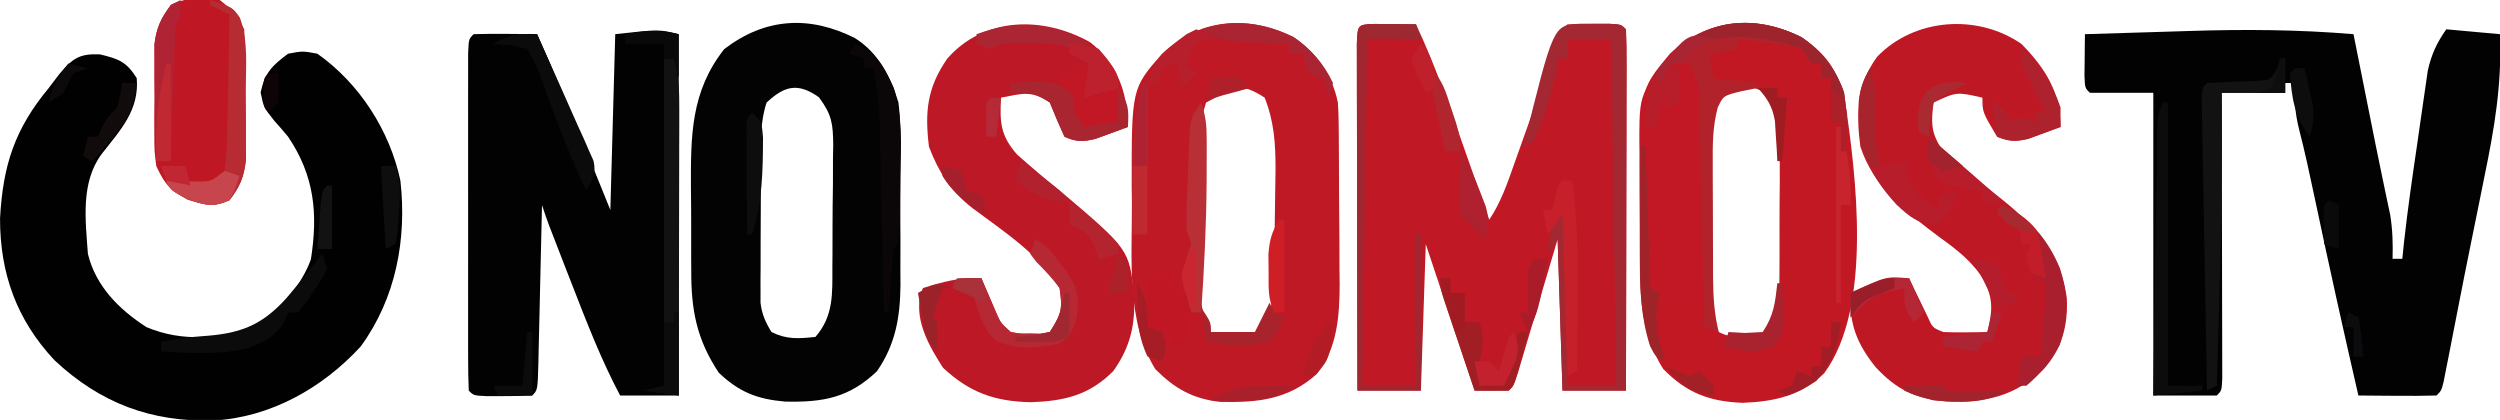 <svg viewBox="0 0 512 86" xmlns:xlink="http://www.w3.org/1999/xlink" xmlns="http://www.w3.org/2000/svg" version="1.1" width="1500" height="251.95"><SCRIPT xmlns="" id="allow-copy_script"/>
<path d="M0 0 C0.329 1.647 0.659 3.294 0.988 4.941 C1.199 5.994 1.409 7.046 1.626 8.13 C2.085 10.425 2.543 12.721 3.001 15.017 C3.983 19.945 4.966 24.872 6 29.789 C6.268 31.076 6.536 32.362 6.812 33.688 C7.162 35.333 7.162 35.333 7.52 37.012 C8.01 40.06 8.088 42.918 8 46 C8.66 46 9.32 46 10 46 C10.174 44.291 10.174 44.291 10.352 42.547 C11.1 35.843 12.063 29.169 13.047 22.497 C13.267 20.992 13.482 19.487 13.692 17.982 C14 15.783 14.323 13.587 14.648 11.391 C14.836 10.092 15.023 8.793 15.216 7.454 C15.986 4.062 17.029 1.837 19 -1 C22.63 -0.67 26.26 -0.34 30 0 C30.412 10.18 28.864 19.288 26.812 29.188 C26.492 30.776 26.172 32.365 25.853 33.954 C25.214 37.131 24.569 40.306 23.919 43.48 C23.076 47.608 22.262 51.74 21.457 55.875 C21.013 58.146 20.569 60.417 20.125 62.688 C19.821 64.253 19.821 64.253 19.511 65.85 C19.324 66.79 19.138 67.731 18.945 68.699 C18.786 69.512 18.626 70.325 18.461 71.163 C18 73 18 73 17 74 C14.303 74.073 11.633 74.092 8.938 74.062 C8.179 74.058 7.42 74.053 6.639 74.049 C4.759 74.037 2.88 74.019 1 74 C-2.104 60.541 -5.088 47.06 -7.944 33.546 C-8.949 28.809 -9.952 24.086 -11.168 19.398 C-11.97 16.121 -12.168 13.357 -12 10 C-12.66 10 -13.32 10 -14 10 C-14 10.66 -14 11.32 -14 12 C-18.29 12 -22.58 12 -27 12 C-26.992 14.764 -26.992 14.764 -26.984 17.584 C-26.968 23.659 -26.957 29.734 -26.948 35.808 C-26.943 39.493 -26.936 43.178 -26.925 46.863 C-26.914 50.416 -26.908 53.969 -26.905 57.522 C-26.903 58.88 -26.9 60.239 -26.894 61.597 C-26.887 63.494 -26.887 65.39 -26.886 67.287 C-26.884 68.368 -26.882 69.45 -26.88 70.564 C-27 73 -27 73 -28 74 C-32.29 74 -36.58 74 -41 74 C-41 53.54 -41 33.08 -41 12 C-45.29 12 -49.58 12 -54 12 C-55 11 -55 11 -55.098 8.496 C-55.086 7.487 -55.074 6.477 -55.062 5.438 C-55.053 4.426 -55.044 3.414 -55.035 2.371 C-55.024 1.589 -55.012 0.806 -55 0 C-49.739 -0.17 -44.478 -0.331 -39.216 -0.482 C-37.434 -0.535 -35.652 -0.59 -33.87 -0.648 C-22.5 -1.017 -11.342 -0.955 0 0 Z " fill="#020202" transform="translate(482,7)"/>
<path d="M0 0 C1.514 0.017 1.514 0.017 3.059 0.035 C4.071 0.044 5.082 0.053 6.125 0.062 C7.299 0.08 7.299 0.08 8.496 0.098 C12.322 8.251 15.275 16.671 18.246 25.16 C18.757 26.613 19.269 28.065 19.781 29.518 C21.023 33.043 22.261 36.57 23.496 40.098 C25.843 36.577 27.105 32.924 28.5 28.965 C28.783 28.172 29.067 27.38 29.359 26.564 C30.262 24.035 31.161 21.504 32.059 18.973 C32.96 16.435 33.863 13.897 34.769 11.36 C35.333 9.782 35.894 8.203 36.452 6.623 C38.384 1.21 38.384 1.21 39.496 0.098 C41.327 -0.001 43.162 -0.032 44.996 -0.027 C45.996 -0.03 46.997 -0.033 48.027 -0.035 C50.496 0.098 50.496 0.098 51.496 1.098 C51.591 3.398 51.614 5.702 51.61 8.004 C51.61 8.726 51.61 9.448 51.61 10.192 C51.609 12.589 51.602 14.986 51.594 17.383 C51.592 19.04 51.59 20.698 51.589 22.356 C51.586 26.727 51.576 31.099 51.565 35.47 C51.555 39.927 51.55 44.384 51.545 48.842 C51.534 57.594 51.517 66.346 51.496 75.098 C47.206 75.098 42.916 75.098 38.496 75.098 C38.166 64.868 37.836 54.638 37.496 44.098 C36.539 47.329 36.539 47.329 35.562 50.625 C34.944 52.704 34.325 54.782 33.706 56.86 C33.275 58.308 32.845 59.756 32.417 61.205 C31.802 63.283 31.183 65.361 30.562 67.438 C30.191 68.689 29.819 69.941 29.436 71.23 C28.496 74.098 28.496 74.098 27.496 75.098 C25.186 75.098 22.876 75.098 20.496 75.098 C17.196 65.198 13.896 55.298 10.496 45.098 C10.166 54.998 9.836 64.898 9.496 75.098 C5.206 75.098 0.916 75.098 -3.504 75.098 C-3.527 65.467 -3.545 55.835 -3.556 46.204 C-3.561 41.733 -3.568 37.261 -3.579 32.789 C-3.59 28.478 -3.596 24.166 -3.599 19.854 C-3.601 18.205 -3.604 16.557 -3.61 14.908 C-3.617 12.607 -3.618 10.305 -3.617 8.004 C-3.62 6.692 -3.622 5.379 -3.624 4.027 C-3.464 0.135 -3.464 0.135 0 0 Z " fill="#C01825" transform="translate(281.504,4.902)"/>
<path d="M0 0 C3.902 0.958 5.42 1.482 7.562 4.875 C8.099 11.442 4.28 15.429 0.375 20.422 C-3.948 26.272 -2.938 33.933 -2.438 40.875 C-0.827 47.492 3.94 52.26 9.562 55.875 C16.943 58.987 24.955 58.342 32.25 55.375 C36.919 52.358 41.371 47.241 43.234 41.977 C44.708 32.541 43.945 24.862 38.562 16.875 C37.647 15.773 36.711 14.688 35.75 13.625 C33.562 10.875 33.562 10.875 32.938 7.812 C33.795 3.783 35.274 2.306 38.562 -0.125 C41.562 -0.688 41.562 -0.688 44.562 -0.125 C53.157 5.945 59.38 15.603 61.562 25.875 C62.906 37.867 60.648 49.929 53.453 59.812 C45.628 68.35 34.9 74.378 23.289 74.996 C10.516 75.33 0.102 71.461 -9.312 62.625 C-17.031 54.368 -20.447 44.864 -20.434 33.605 C-19.836 22.675 -17.409 15.278 -10.438 6.875 C-9.716 5.926 -8.994 4.978 -8.25 4 C-5.547 0.832 -4.226 -0.154 0 0 Z " fill="#010101" transform="translate(20.438,11.125)"/>
<path d="M0 0 C0 24.42 0 48.84 0 74 C-3.96 74 -7.92 74 -12 74 C-15.818 66.791 -18.741 59.285 -21.688 51.688 C-22.19 50.4 -22.694 49.113 -23.197 47.826 C-26.818 38.545 -26.818 38.545 -28 35 C-28.025 36.146 -28.05 37.292 -28.076 38.472 C-28.17 42.709 -28.27 46.944 -28.372 51.18 C-28.416 53.017 -28.457 54.853 -28.497 56.689 C-28.555 59.323 -28.619 61.956 -28.684 64.59 C-28.709 65.829 -28.709 65.829 -28.734 67.093 C-28.886 72.886 -28.886 72.886 -30 74 C-31.998 74.099 -34 74.13 -36 74.125 C-37.093 74.128 -38.186 74.13 -39.312 74.133 C-42 74 -42 74 -43 73 C-43.1 70.766 -43.128 68.529 -43.129 66.293 C-43.131 65.592 -43.133 64.891 -43.135 64.169 C-43.139 61.842 -43.136 59.515 -43.133 57.188 C-43.133 55.577 -43.134 53.967 -43.136 52.356 C-43.137 48.977 -43.135 45.597 -43.13 42.218 C-43.125 37.876 -43.128 33.535 -43.134 29.193 C-43.138 25.866 -43.136 22.54 -43.134 19.213 C-43.133 17.612 -43.134 16.011 -43.136 14.409 C-43.139 12.175 -43.135 9.941 -43.129 7.707 C-43.129 6.433 -43.128 5.159 -43.127 3.847 C-43 1 -43 1 -42 0 C-39.814 -0.073 -37.625 -0.084 -35.438 -0.062 C-33.641 -0.049 -33.641 -0.049 -31.809 -0.035 C-30.882 -0.024 -29.955 -0.012 -29 0 C-25.552 7.61 -22.387 15.32 -19.25 23.062 C-17.517 27.332 -15.785 31.601 -14 36 C-13.67 24.12 -13.34 12.24 -13 0 C-4 -1 -4 -1 0 0 Z " fill="#020202" transform="translate(139,7)"/>
<path d="M0 0 C5.017 3.282 7.441 6.783 8.887 12.629 C11.23 28.319 14.623 55.325 4.672 68.805 C-0.068 73.428 -5.52 74.598 -11.984 74.859 C-18.841 74.606 -23.507 72.838 -28.297 67.922 C-32.708 60.965 -33.077 53.675 -33.09 45.59 C-33.093 44.869 -33.097 44.148 -33.1 43.405 C-33.105 41.888 -33.107 40.371 -33.107 38.854 C-33.109 36.563 -33.128 34.273 -33.146 31.982 C-33.229 10.928 -33.229 10.928 -26.922 3.359 C-19.275 -3.885 -9.236 -4.715 0 0 Z M-17.922 13.359 C-19.241 17.465 -19.084 21.617 -19.09 25.887 C-19.093 26.713 -19.097 27.539 -19.1 28.39 C-19.105 30.134 -19.107 31.878 -19.107 33.622 C-19.109 36.284 -19.128 38.945 -19.146 41.607 C-19.149 43.305 -19.151 45.002 -19.152 46.699 C-19.16 47.492 -19.167 48.285 -19.174 49.102 C-19.157 53.27 -18.951 56.667 -16.922 60.359 C-13.839 61.901 -11.313 61.657 -7.922 61.359 C-5.801 59.588 -5.026 58.096 -4.64 55.361 C-4.506 52.804 -4.48 50.264 -4.488 47.703 C-4.48 46.294 -4.48 46.294 -4.472 44.857 C-4.466 42.873 -4.467 40.889 -4.476 38.906 C-4.484 35.87 -4.456 32.836 -4.424 29.801 C-4.422 27.872 -4.423 25.944 -4.426 24.016 C-4.415 23.108 -4.403 22.201 -4.392 21.266 C-4.415 16.174 -4.415 16.174 -6.797 11.783 C-11.046 8.936 -14.417 9.855 -17.922 13.359 Z " fill="#C11824" transform="translate(368.922,7.641)"/>
<path d="M0 0 C4.819 3.022 7.287 7.869 8.906 13.195 C9.325 16.615 9.327 19.999 9.305 23.441 C9.308 24.411 9.31 25.381 9.313 26.381 C9.315 28.424 9.31 30.467 9.297 32.51 C9.281 35.62 9.297 38.728 9.316 41.838 C9.314 43.831 9.311 45.824 9.305 47.816 C9.314 49.198 9.314 49.198 9.323 50.608 C9.253 57.149 8.316 62.699 4.512 68.219 C-1.217 73.679 -6.535 74.622 -14.344 74.441 C-20.069 73.929 -23.738 72.49 -27.906 68.508 C-32.458 61.616 -33.555 55.649 -33.527 47.578 C-33.533 46.681 -33.538 45.784 -33.543 44.859 C-33.55 42.972 -33.548 41.084 -33.54 39.197 C-33.531 36.335 -33.56 33.475 -33.592 30.613 C-33.633 19.988 -33.62 10.945 -26.781 2.258 C-18.393 -4.18 -9.323 -4.694 0 0 Z M-18.094 13.195 C-19.415 17.159 -19.256 20.965 -19.262 25.098 C-19.265 25.972 -19.268 26.846 -19.272 27.746 C-19.277 29.595 -19.279 31.443 -19.279 33.292 C-19.281 36.118 -19.299 38.945 -19.318 41.771 C-19.321 43.568 -19.323 45.364 -19.324 47.16 C-19.331 48.005 -19.339 48.85 -19.346 49.72 C-19.341 50.907 -19.341 50.907 -19.337 52.117 C-19.338 52.81 -19.34 53.502 -19.341 54.216 C-19.046 56.581 -18.337 58.17 -17.094 60.195 C-13.975 61.755 -11.521 61.556 -8.094 61.195 C-4.347 56.896 -4.626 52.321 -4.625 46.914 C-4.617 46.023 -4.61 45.132 -4.602 44.214 C-4.591 42.334 -4.588 40.455 -4.593 38.576 C-4.594 35.704 -4.552 32.836 -4.508 29.965 C-4.503 28.135 -4.5 26.306 -4.5 24.477 C-4.484 23.621 -4.467 22.766 -4.45 21.885 C-4.501 17.538 -4.712 15.709 -7.381 12.115 C-11.706 9.055 -14.419 9.774 -18.094 13.195 Z " fill="#030303" transform="translate(175.094,7.805)"/>
<path d="M0 0 C4.773 3.224 7.929 7.788 9.082 13.406 C9.18 14.885 9.23 16.367 9.243 17.848 C9.253 18.72 9.262 19.592 9.272 20.49 C9.277 21.425 9.281 22.36 9.285 23.324 C9.291 24.296 9.297 25.268 9.302 26.269 C9.312 28.326 9.318 30.383 9.322 32.44 C9.332 35.565 9.363 38.689 9.395 41.814 C9.401 43.818 9.406 45.821 9.41 47.824 C9.423 48.75 9.435 49.675 9.448 50.628 C9.426 56.964 8.965 63.906 4.772 68.997 C-1.124 74.282 -7.337 74.864 -14.941 74.723 C-20.585 74.123 -24.323 72.001 -28.293 68.031 C-34.405 58.158 -33.025 45.03 -33.105 33.844 C-33.119 32.804 -33.132 31.764 -33.145 30.692 C-33.167 10.548 -33.167 10.548 -26.918 3.406 C-19.219 -3.888 -9.316 -4.568 0 0 Z M-17.918 13.406 C-19.215 17.297 -19.08 20.999 -19.086 25.055 C-19.089 25.904 -19.093 26.754 -19.096 27.629 C-19.101 29.426 -19.103 31.223 -19.103 33.021 C-19.105 35.764 -19.124 38.507 -19.143 41.25 C-19.146 42.997 -19.147 44.745 -19.148 46.492 C-19.156 47.31 -19.163 48.128 -19.17 48.971 C-19.153 53.191 -19.017 56.617 -16.918 60.406 C-13.835 61.948 -11.309 61.704 -7.918 61.406 C-4.513 58.184 -4.443 55.069 -4.23 50.531 C-4.198 49.849 -4.166 49.168 -4.134 48.465 C-4.037 46.112 -3.973 43.76 -3.918 41.406 C-3.885 40.027 -3.885 40.027 -3.852 38.62 C-3.793 35.694 -3.757 32.77 -3.73 29.844 C-3.717 28.916 -3.704 27.989 -3.691 27.034 C-3.684 21.781 -3.975 17.318 -5.918 12.406 C-10.571 9.304 -13.854 9.488 -17.918 13.406 Z " fill="#BF1926" transform="translate(264.918,7.594)"/>
<path d="M0 0 C4.894 5.008 8 9.883 8 17 C6.588 17.534 5.17 18.052 3.75 18.562 C2.961 18.853 2.172 19.143 1.359 19.441 C-1.247 20.059 -2.546 20.047 -5 19 C-8 13.964 -8 13.964 -8 11 C-13.282 9.8 -13.282 9.8 -18 12 C-18.51 15.859 -18.594 18.11 -16.402 21.395 C-13.559 24.478 -10.476 26.873 -7.125 29.375 C0.97 35.604 7.812 41.388 9.281 52.039 C9.543 57.693 8.306 62.467 4.453 66.699 C-1.583 72.214 -7.188 73.446 -15.258 73.238 C-21.622 72.685 -25.504 70.891 -29.875 66.188 C-33.722 61.402 -35.364 57.188 -35 51 C-30.654 48.955 -27.864 47.798 -23 48 C-22.662 48.71 -22.325 49.421 -21.977 50.152 C-21.531 51.071 -21.085 51.991 -20.625 52.938 C-20.184 53.854 -19.743 54.771 -19.289 55.715 C-18.208 58.129 -18.208 58.129 -16 59 C-14.46 59.07 -12.917 59.085 -11.375 59.062 C-10.149 59.049 -10.149 59.049 -8.898 59.035 C-8.272 59.024 -7.645 59.012 -7 59 C-5.963 54.766 -5.72 52.613 -7.559 48.594 C-9.972 44.633 -13.086 42.234 -16.812 39.562 C-23.64 34.432 -30.272 29.408 -33 21 C-33.895 14.169 -33.715 8.295 -29.562 2.621 C-21.919 -5.309 -9.017 -6.226 0 0 Z " fill="#BE1825" transform="translate(414,9)"/>
<path d="M0 0 C4.573 3.526 6.829 8.207 7.57 13.855 C7.632 15.01 7.694 16.165 7.758 17.355 C6.346 17.889 4.928 18.407 3.508 18.918 C2.719 19.208 1.93 19.498 1.117 19.797 C-1.494 20.415 -2.796 20.448 -5.242 19.355 C-6.293 17.044 -7.292 14.71 -8.242 12.355 C-12.092 9.789 -13.828 10.523 -18.242 11.355 C-18.486 16.4 -18.38 19.043 -15.008 22.934 C-12.154 25.504 -9.236 27.95 -6.242 30.355 C8 42.426 8 42.426 9.012 51.676 C9.301 57.779 8.322 62.34 4.758 67.355 C-0.202 72.315 -5.209 73.47 -12.055 73.73 C-19.499 73.583 -24.67 71.76 -30.117 66.668 C-32.875 62.37 -35.804 57.328 -34.812 52.082 C-34.624 51.512 -34.436 50.943 -34.242 50.355 C-30.123 49.063 -26.574 48.093 -22.242 48.355 C-21.977 48.982 -21.711 49.608 -21.438 50.254 C-21.084 51.071 -20.731 51.888 -20.367 52.73 C-20.019 53.543 -19.671 54.355 -19.312 55.191 C-18.318 57.493 -18.318 57.493 -16.242 59.355 C-14.334 59.711 -14.334 59.711 -12.242 59.668 C-11.541 59.685 -10.84 59.701 -10.117 59.719 C-9.498 59.599 -8.88 59.479 -8.242 59.355 C-5.859 55.781 -5.594 54.57 -6.242 50.355 C-10.352 43.462 -17.769 38.696 -24.078 33.984 C-28.569 30.508 -30.948 26.699 -32.992 21.418 C-33.859 14.264 -33.389 9.351 -29.242 3.355 C-21.655 -5.281 -9.578 -5.371 0 0 Z " fill="#BD1825" transform="translate(223.242,8.645)"/>
<path d="M0 0 C0 23.43 0 46.86 0 71 C-3.3 71 -6.6 71 -10 71 C-10.495 53.675 -10.495 53.675 -11 36 C-11.99 37.32 -12.98 38.64 -14 40 C-14.33 38.35 -14.66 36.7 -15 35 C-14.34 35 -13.68 35 -13 35 C-14.22 32.309 -14.22 32.309 -16 30 C-16.474 30.495 -16.949 30.99 -17.438 31.5 C-19 33 -19 33 -20 33 C-19.651 26.337 -18.931 21.079 -16 15 C-15.254 13.027 -14.526 11.048 -13.812 9.062 C-13.468 8.105 -13.124 7.147 -12.77 6.16 C-12.516 5.447 -12.262 4.734 -12 4 C-11.34 4 -10.68 4 -10 4 C-10 2.68 -10 1.36 -10 0 C-2.25 -1.125 -2.25 -1.125 0 0 Z " fill="#C11825" transform="translate(331,8)"/>
<path d="M0 0 C2.431 1.87 3.641 3.281 5 6 C5.235 10.228 5.228 14.46 5.24 18.694 C5.25 20.794 5.281 22.894 5.312 24.994 C5.319 26.336 5.324 27.678 5.328 29.02 C5.342 30.846 5.342 30.846 5.356 32.71 C4.969 36.287 4.166 38.157 2 41 C-1.433 42.526 -3.01 41.997 -6.625 40.875 C-10.341 38.81 -11.223 37.767 -13 34 C-13.388 30.941 -13.388 30.941 -13.398 27.562 C-13.402 26.338 -13.406 25.113 -13.41 23.852 C-13.399 22.581 -13.387 21.31 -13.375 20 C-13.387 18.729 -13.398 17.458 -13.41 16.148 C-13.406 14.924 -13.402 13.699 -13.398 12.438 C-13.395 11.322 -13.392 10.207 -13.388 9.059 C-12.955 5.643 -12.037 3.75 -10 1 C-6.808 -0.596 -3.465 -0.515 0 0 Z " fill="#C01724" transform="translate(45,0)"/>
<path d="M0 0 C1.938 0.75 1.938 0.75 4 2 C9.034 15.005 5 36.097 5 50 C3.68 49.67 2.36 49.34 1 49 C1 49.66 1 50.32 1 51 C-0.485 51.495 -0.485 51.495 -2 52 C-2 49.69 -2 47.38 -2 45 C-2.66 45 -3.32 45 -4 45 C-4.33 45.66 -4.66 46.32 -5 47 C-5.66 46.67 -6.32 46.34 -7 46 C-7.195 41.769 -7.373 37.537 -7.537 33.305 C-7.595 31.869 -7.657 30.434 -7.724 28.999 C-8.684 8.14 -8.684 8.14 -4.541 3.293 C-2.875 1.875 -2.875 1.875 0 0 Z " fill="#C21825" transform="translate(344,12)"/>
<path d="M0 0 C1.5 0.004 1.5 0.004 3.031 0.008 C4.032 0.005 5.032 0.003 6.062 0 C8.531 0.133 8.531 0.133 9.531 1.133 C9.626 3.433 9.649 5.737 9.645 8.039 C9.645 8.761 9.645 9.483 9.645 10.227 C9.645 12.624 9.637 15.021 9.629 17.418 C9.627 19.076 9.626 20.733 9.625 22.391 C9.621 26.762 9.611 31.134 9.6 35.505 C9.59 39.962 9.585 44.42 9.58 48.877 C9.569 57.629 9.552 66.381 9.531 75.133 C5.241 75.133 0.951 75.133 -3.469 75.133 C-3.799 64.903 -4.129 54.673 -4.469 44.133 C-5.129 45.123 -5.789 46.113 -6.469 47.133 C-6.156 43.758 -6.156 43.758 -5.469 40.133 C-4.479 39.473 -3.489 38.813 -2.469 38.133 C-2.469 50.013 -2.469 61.893 -2.469 74.133 C0.831 74.133 4.131 74.133 7.531 74.133 C7.036 38.988 7.036 38.988 6.531 3.133 C3.561 3.133 0.591 3.133 -2.469 3.133 C-2.469 4.453 -2.469 5.773 -2.469 7.133 C-3.129 7.133 -3.789 7.133 -4.469 7.133 C-4.551 7.896 -4.634 8.659 -4.719 9.445 C-5.75 14.517 -7.337 19.411 -9.469 24.133 C-10.129 24.463 -10.789 24.793 -11.469 25.133 C-5.345 0.288 -5.345 0.288 0 0 Z " fill="#A32831" transform="translate(323.469,4.867)"/>
<path d="M0 0 C4.053 2.737 7.157 6.681 8.734 11.328 C9.149 13.804 9.178 16.147 9.145 18.656 C9.136 19.548 9.126 20.44 9.117 21.359 C9.106 22.035 9.094 22.71 9.082 23.406 C8.752 23.406 8.422 23.406 8.082 23.406 C8.082 21.426 8.082 19.446 8.082 17.406 C7.422 17.406 6.762 17.406 6.082 17.406 C6.082 14.436 6.082 11.466 6.082 8.406 C5.422 8.406 4.762 8.406 4.082 8.406 C4.082 7.416 4.082 6.426 4.082 5.406 C3.422 5.406 2.762 5.406 2.082 5.406 C1.422 4.416 0.762 3.426 0.082 2.406 C-3.026 1.601 -3.026 1.601 -6.543 1.219 C-7.731 1.06 -8.92 0.902 -10.145 0.738 C-11.06 0.629 -11.975 0.519 -12.918 0.406 C-12.918 1.066 -12.918 1.726 -12.918 2.406 C-14.898 2.736 -16.878 3.066 -18.918 3.406 C-18.588 5.056 -18.258 6.706 -17.918 8.406 C-14.948 8.736 -11.978 9.066 -8.918 9.406 C-8.918 9.736 -8.918 10.066 -8.918 10.406 C-10.032 10.633 -11.145 10.86 -12.293 11.094 C-15.962 11.988 -15.962 11.988 -17.13 14.449 C-18.163 18.326 -18.185 22.051 -18.148 26.031 C-18.148 26.856 -18.148 27.68 -18.147 28.53 C-18.144 30.268 -18.136 32.006 -18.124 33.744 C-18.106 36.397 -18.103 39.05 -18.104 41.703 C-18.099 43.396 -18.093 45.089 -18.086 46.781 C-18.085 47.571 -18.084 48.361 -18.083 49.174 C-18.049 53.038 -17.856 56.65 -16.918 60.406 C-17.908 60.076 -18.898 59.746 -19.918 59.406 C-20.061 52.91 -20.203 46.414 -20.345 39.918 C-20.394 37.707 -20.442 35.496 -20.491 33.286 C-20.561 30.111 -20.63 26.936 -20.699 23.762 C-20.721 22.771 -20.743 21.78 -20.766 20.76 C-20.786 19.839 -20.806 18.918 -20.826 17.969 C-20.844 17.159 -20.862 16.348 -20.88 15.513 C-20.911 13.811 -20.918 12.109 -20.918 10.406 C-21.544 8.724 -22.205 7.054 -22.918 5.406 C-24.238 5.406 -25.558 5.406 -26.918 5.406 C-27.578 6.726 -28.238 8.046 -28.918 9.406 C-29.248 8.746 -29.578 8.086 -29.918 7.406 C-22.456 -2.911 -11.633 -5.704 0 0 Z " fill="#B1222B" transform="translate(368.918,7.594)"/>
<path d="M0 0 C0.66 0 1.32 0 2 0 C3.083 3.513 3.121 6.756 3.114 10.421 C3.113 11.722 3.113 13.023 3.113 14.363 C3.108 15.779 3.103 17.194 3.098 18.609 C3.096 20.061 3.094 21.513 3.093 22.964 C3.09 26.778 3.08 30.592 3.069 34.406 C3.058 38.301 3.054 42.195 3.049 46.09 C3.038 53.727 3.021 61.363 3 69 C0.69 68.67 -1.62 68.34 -4 68 C-2.02 67.505 -2.02 67.505 0 67 C0 44.89 0 22.78 0 0 Z " fill="#121212" transform="translate(136,12)"/>
<path d="M0 0 C0.33 0 0.66 0 1 0 C1 2.31 1 4.62 1 7 C-3.29 7 -7.58 7 -12 7 C-11.988 8.063 -11.977 9.127 -11.965 10.223 C-11.834 29.155 -12.465 48.077 -13 67 C-13.99 67.495 -13.99 67.495 -15 68 C-15.154 59.934 -15.302 51.867 -15.443 43.8 C-15.509 40.055 -15.576 36.31 -15.648 32.565 C-15.717 28.953 -15.782 25.342 -15.843 21.73 C-15.867 20.349 -15.893 18.969 -15.921 17.588 C-15.959 15.66 -15.991 13.733 -16.022 11.805 C-16.042 10.706 -16.062 9.607 -16.082 8.474 C-16 6 -16 6 -15 5 C-11.669 4.796 -8.34 4.68 -5.004 4.574 C-1.883 4.342 -1.883 4.342 -0.59 1.957 C-0.395 1.311 -0.201 0.665 0 0 Z " fill="#121212" transform="translate(467,12)"/>
<path d="M0 0 C1.35 4.049 1.022 7.755 0.938 11.992 C0.996 14.801 1.356 17.273 2 20 C3.98 19.67 5.96 19.34 8 19 C7.876 19.722 7.753 20.444 7.625 21.188 C8.06 24.45 8.556 24.804 11 26.812 C12.485 27.895 12.485 27.895 14 29 C14 28.01 14 27.02 14 26 C15.32 25.67 16.64 25.34 18 25 C16.926 27.915 16.222 29.778 14 32 C10.138 32.11 8.129 30.468 5.438 27.938 C-0.78 21.232 -2.454 15.885 -2.336 6.734 C-2.004 4.033 -1.381 2.32 0 0 Z M12 14 C17.032 18.298 22.027 22.634 27 27 C26.01 27.495 26.01 27.495 25 28 C24.34 27.67 23.68 27.34 23 27 C23 26.34 23 25.68 23 25 C21.907 24.876 20.814 24.753 19.688 24.625 C16 24 16 24 13 22 C12.299 19.337 12.223 16.76 12 14 Z " fill="#B71D2B" transform="translate(383,14)"/>
<path d="M0 0 C1.514 0.017 1.514 0.017 3.059 0.035 C4.071 0.044 5.082 0.053 6.125 0.062 C7.299 0.08 7.299 0.08 8.496 0.098 C8.826 1.088 9.156 2.078 9.496 3.098 C5.866 3.098 2.236 3.098 -1.504 3.098 C-1.834 26.528 -2.164 49.958 -2.504 74.098 C1.126 74.098 4.756 74.098 8.496 74.098 C8.496 63.868 8.496 53.638 8.496 43.098 C8.826 43.098 9.156 43.098 9.496 43.098 C9.496 53.658 9.496 64.218 9.496 75.098 C5.206 75.098 0.916 75.098 -3.504 75.098 C-3.527 65.467 -3.545 55.835 -3.556 46.204 C-3.561 41.733 -3.568 37.261 -3.579 32.789 C-3.59 28.478 -3.596 24.166 -3.599 19.854 C-3.601 18.205 -3.604 16.557 -3.61 14.908 C-3.617 12.607 -3.618 10.305 -3.617 8.004 C-3.62 6.692 -3.622 5.379 -3.624 4.027 C-3.464 0.135 -3.464 0.135 0 0 Z " fill="#A22630" transform="translate(281.504,4.902)"/>
<path d="M0 0 C4.627 1.461 4.627 1.461 6.145 3.655 C7.899 8.468 7.332 13.779 7.316 18.844 C7.313 20.927 7.336 23.009 7.361 25.092 C7.362 27.071 7.362 27.071 7.363 29.09 C7.366 30.295 7.369 31.5 7.372 32.742 C6.967 36.291 6.147 38.173 4 41 C0.448 42.579 -1.039 41.986 -4.75 40.688 C-8 39 -8 39 -9 37 C-8.385 37.023 -7.77 37.046 -7.137 37.07 C-6.328 37.088 -5.52 37.106 -4.688 37.125 C-3.887 37.148 -3.086 37.171 -2.262 37.195 C0.284 37.158 0.284 37.158 3 35 C3.338 32.525 3.489 30.286 3.512 27.805 C3.53 27.097 3.548 26.39 3.566 25.661 C3.62 23.399 3.654 21.137 3.688 18.875 C3.721 17.342 3.755 15.81 3.791 14.277 C3.876 10.518 3.943 6.759 4 3 C2.68 2.34 1.36 1.68 0 1 C0 0.67 0 0.34 0 0 Z " fill="#B62C32" transform="translate(43,0)"/>
<path d="M0 0 C5.752 2.559 9.472 7.163 11.875 12.938 C13.671 18.474 13.618 23.08 11.812 28.688 C9.918 32.15 8.006 34.457 5 37 C4.34 37 3.68 37 3 37 C3.495 34.03 3.495 34.03 4 31 C5.32 31 6.64 31 8 31 C8.168 28.875 8.334 26.75 8.5 24.625 C8.593 23.442 8.686 22.258 8.781 21.039 C8.902 19.362 9 17.681 9 16 C8.01 15.34 7.02 14.68 6 14 C5.25 12 5.25 12 5 10 C5.33 9.34 5.66 8.68 6 8 C5.34 8 4.68 8 4 8 C3.876 7.072 3.876 7.072 3.75 6.125 C3.187 3.816 3.187 3.816 0.938 2.75 C0.298 2.502 -0.341 2.255 -1 2 C-0.67 1.34 -0.34 0.68 0 0 Z " fill="#AA1F2D" transform="translate(410,42)"/>
<path d="M0 0 C4.594 1.854 5.953 4.535 8.001 8.898 C9.918 14.849 9.554 20.874 9.375 27.062 C9.358 28.406 9.344 29.749 9.332 31.092 C9.183 40.817 9.183 40.817 8 42 C7.765 44.183 7.586 46.372 7.438 48.562 C7.354 49.76 7.27 50.958 7.184 52.191 C7.123 53.118 7.062 54.045 7 55 C6.67 55 6.34 55 6 55 C5.975 53.734 5.95 52.468 5.924 51.164 C5.83 46.447 5.729 41.73 5.628 37.013 C5.584 34.975 5.543 32.937 5.503 30.9 C5.445 27.963 5.381 25.026 5.316 22.09 C5.3 21.185 5.283 20.281 5.266 19.349 C5.153 14.48 4.804 9.805 4 5 C3.34 5 2.68 5 2 5 C2 4.34 2 3.68 2 3 C1.01 2.67 0.02 2.34 -1 2 C-0.67 1.34 -0.34 0.68 0 0 Z " fill="#0B0709" transform="translate(175,9)"/>
<path d="M0 0 C0.33 0 0.66 0 1 0 C1 19.14 1 38.28 1 58 C3.31 58 5.62 58 8 58 C8 58.33 8 58.66 8 59 C3.05 59.495 3.05 59.495 -2 60 C-1.893 52.472 -1.78 44.944 -1.661 37.417 C-1.605 33.922 -1.552 30.426 -1.503 26.931 C-1.446 22.915 -1.381 18.899 -1.316 14.883 C-1.3 13.624 -1.283 12.366 -1.266 11.07 C-1.246 9.909 -1.226 8.748 -1.205 7.551 C-1.19 6.525 -1.174 5.499 -1.158 4.442 C-1 2 -1 2 0 0 Z " fill="#0C0C0C" transform="translate(443,21)"/>
<path d="M0 0 C2.457 1.228 3.411 2.626 5.062 4.812 C5.59 5.5 6.117 6.187 6.66 6.895 C8.943 10.482 9.102 12.408 8.375 16.625 C7 20 7 20 4.812 21.438 C0.305 22.339 -3.382 22.588 -7.75 21 C-10.548 18.513 -11.126 16.305 -12.242 12.809 C-12.901 10.777 -12.901 10.777 -15.188 9.5 C-15.786 9.335 -16.384 9.17 -17 9 C-16 8 -16 8 -13.438 7.938 C-12.231 7.968 -12.231 7.968 -11 8 C-10.734 8.626 -10.469 9.253 -10.195 9.898 C-9.842 10.716 -9.489 11.533 -9.125 12.375 C-8.603 13.593 -8.603 13.593 -8.07 14.836 C-7.076 17.138 -7.076 17.138 -5 19 C-3.092 19.355 -3.092 19.355 -1 19.312 C0.052 19.338 0.052 19.338 1.125 19.363 C1.744 19.243 2.362 19.124 3 19 C5.383 15.425 5.648 14.214 5 10 C3.53 8.039 1.959 6.334 0.215 4.613 C-0.186 4.081 -0.587 3.549 -1 3 C-0.67 2.01 -0.34 1.02 0 0 Z " fill="#B52834" transform="translate(212,49)"/>
<path d="M0 0 C4.053 2.737 7.157 6.681 8.734 11.328 C9.149 13.804 9.178 16.147 9.145 18.656 C9.136 19.548 9.126 20.44 9.117 21.359 C9.106 22.035 9.094 22.71 9.082 23.406 C8.752 23.406 8.422 23.406 8.082 23.406 C8.082 21.426 8.082 19.446 8.082 17.406 C7.422 17.406 6.762 17.406 6.082 17.406 C6.082 14.436 6.082 11.466 6.082 8.406 C5.422 8.406 4.762 8.406 4.082 8.406 C4.082 7.416 4.082 6.426 4.082 5.406 C3.422 5.406 2.762 5.406 2.082 5.406 C1.422 4.416 0.762 3.426 0.082 2.406 C-6.114 0.304 -13.865 -1.281 -20.113 1.32 C-21.998 2.356 -21.998 2.356 -23.543 4.031 C-23.997 4.485 -24.45 4.939 -24.918 5.406 C-25.578 5.406 -26.238 5.406 -26.918 5.406 C-27.578 6.726 -28.238 8.046 -28.918 9.406 C-29.248 8.746 -29.578 8.086 -29.918 7.406 C-22.456 -2.911 -11.633 -5.704 0 0 Z " fill="#9D232C" transform="translate(368.918,7.594)"/>
<path d="M0 0 C0.495 1.485 0.495 1.485 1 3 C-0.145 5.262 -0.145 5.262 -1.812 7.688 C-2.355 8.496 -2.898 9.304 -3.457 10.137 C-3.966 10.752 -4.475 11.366 -5 12 C-5.66 12 -6.32 12 -7 12 C-7.381 12.92 -7.381 12.92 -7.77 13.859 C-9.604 17.051 -11.748 17.856 -15.07 19.25 C-20.926 20.749 -27.006 20.284 -33 20 C-33 19.34 -33 18.68 -33 18 C-30.208 17.486 -27.456 17.028 -24.621 16.852 C-16.993 16.362 -12.512 14.779 -7.348 9.066 C-4.823 6.102 -2.397 3.068 0 0 Z " fill="#0B0B0B" transform="translate(66,52)"/>
<path d="M0 0 C1.32 0 2.64 0 4 0 C4.33 1.32 4.66 2.64 5 4 C5.66 3.01 6.32 2.02 7 1 C8.125 4.312 8.125 4.312 9 8 C8.01 9.485 8.01 9.485 7 11 C7 11.99 7 12.98 7 14 C6.01 14.495 6.01 14.495 5 15 C4.34 14.01 3.68 13.02 3 12 C0.941 11.276 0.941 11.276 -1 11 C-1.027 9.542 -1.046 8.083 -1.062 6.625 C-1.074 5.813 -1.086 5.001 -1.098 4.164 C-1 2 -1 2 0 0 Z " fill="#C11724" transform="translate(236,56)"/>
<path d="M0 0 C0 3 0 3 -1 5 C-1.154 7.104 -1.25 9.212 -1.316 11.32 C-1.358 12.577 -1.4 13.834 -1.443 15.129 C-1.483 16.448 -1.522 17.766 -1.562 19.125 C-1.606 20.465 -1.649 21.805 -1.693 23.145 C-1.8 26.43 -1.902 29.715 -2 33 C-2.99 33 -3.98 33 -5 33 C-5.087 28.604 -5.14 24.209 -5.188 19.812 C-5.213 18.567 -5.238 17.321 -5.264 16.037 C-5.273 14.835 -5.283 13.633 -5.293 12.395 C-5.309 11.29 -5.324 10.185 -5.341 9.046 C-4.957 5.611 -4.048 3.757 -2 1 C-1.34 0.67 -0.68 0.34 0 0 Z " fill="#B02334" transform="translate(37,0)"/>
<path d="M0 0 C0.66 0 1.32 0 2 0 C3.151 8.186 3.114 16.315 3.062 24.562 C3.057 25.967 3.053 27.371 3.049 28.775 C3.037 32.184 3.021 35.592 3 39 C2.01 39.495 2.01 39.495 1 40 C0.67 29.11 0.34 18.22 0 7 C-0.99 8.32 -1.98 9.64 -3 11 C-3.33 9.35 -3.66 7.7 -4 6 C-3.34 6 -2.68 6 -2 6 C-1.856 5.196 -1.711 4.391 -1.562 3.562 C-1 1 -1 1 0 0 Z " fill="#C6202B" transform="translate(320,37)"/>
<path d="M0 0 C0.94 2.82 1.129 4.553 1.133 7.473 C1.135 8.365 1.137 9.256 1.139 10.175 C1.134 11.128 1.13 12.081 1.125 13.062 C1.123 14.036 1.121 15.009 1.119 16.012 C1.066 25.03 0.622 34.005 0 43 C-0.66 43 -1.32 43 -2 43 C-3.758 37.336 -4.231 34.642 -2 29 C-2.33 28.01 -2.66 27.02 -3 26 C-3.085 22.163 -2.858 18.333 -2.688 14.5 C-2.652 13.442 -2.617 12.383 -2.58 11.293 C-2.537 10.278 -2.494 9.264 -2.449 8.219 C-2.393 6.826 -2.393 6.826 -2.335 5.404 C-2 3 -2 3 0 0 Z " fill="#B83036" transform="translate(246,21)"/>
<path d="M0 0 C0.238 0.536 0.476 1.072 0.721 1.624 C1.053 2.371 1.385 3.117 1.727 3.887 C2.092 4.71 2.457 5.533 2.833 6.38 C3.588 8.075 4.348 9.769 5.112 11.459 C6.215 13.904 7.296 16.357 8.375 18.812 C8.755 19.645 9.136 20.477 9.527 21.334 C9.877 22.138 10.226 22.941 10.586 23.77 C11.066 24.846 11.066 24.846 11.556 25.945 C12.132 28.609 11.418 29.739 10 32 C7.045 25.635 4.514 19.173 2.107 12.586 C0.422 7.612 0.422 7.612 -2 3 C-5.562 2.181 -5.562 2.181 -9 2 C-5.865 0.142 -3.625 -0.201 0 0 Z " fill="#0B0B0B" transform="translate(110,7)"/>
<path d="M0 0 C0.66 0.33 1.32 0.66 2 1 C2 2.32 2 3.64 2 5 C2.99 5 3.98 5 5 5 C5.33 4.34 5.66 3.68 6 3 C6.66 3.33 7.32 3.66 8 4 C8 6.31 8 8.62 8 11 C3.375 13.125 3.375 13.125 0 12 C-2.637 8.451 -3.493 5.361 -4 1 C-3.01 1 -2.02 1 -1 1 C-0.67 0.67 -0.34 0.34 0 0 Z " fill="#C21825" transform="translate(221,14)"/>
<path d="M0 0 C4.076 3.635 6.214 6.831 8 12 C8 13.32 8 14.64 8 16 C6.588 16.534 5.17 17.052 3.75 17.562 C2.961 17.853 2.172 18.143 1.359 18.441 C-1.191 19.045 -2.553 18.847 -5 18 C-5.33 15.69 -5.66 13.38 -6 11 C-4 12 -4 12 -2 15 C-1.34 14.67 -0.68 14.34 0 14 C0.99 14.33 1.98 14.66 3 15 C3 14.34 3 13.68 3 13 C3.66 13 4.32 13 5 13 C4.639 12.313 4.278 11.626 3.906 10.918 C3.442 10.017 2.978 9.116 2.5 8.188 C2.036 7.294 1.572 6.401 1.094 5.48 C0 3 0 3 0 0 Z " fill="#AE222E" transform="translate(414,10)"/>
<path d="M0 0 C0.66 0 1.32 0 2 0 C2 0.99 2 1.98 2 3 C2.99 3 3.98 3 5 3 C4.67 4.98 4.34 6.96 4 9 C5.32 9 6.64 9 8 9 C9.126 12.378 8.728 13.603 8 17 C7.963 18.666 7.952 20.334 8 22 C9.65 21.67 11.3 21.34 13 21 C13.99 17.7 14.98 14.4 16 11 C16.66 11 17.32 11 18 11 C17.525 12.814 17.045 14.626 16.562 16.438 C16.296 17.447 16.029 18.456 15.754 19.496 C15 22 15 22 14 23 C11.667 23.041 9.333 23.042 7 23 C5.828 19.543 4.664 16.084 3.5 12.625 C3.166 11.64 2.832 10.655 2.488 9.641 C2.172 8.7 1.857 7.759 1.531 6.789 C1.238 5.92 0.945 5.05 0.643 4.155 C0 2 0 2 0 0 Z " fill="#A11E25" transform="translate(295,57)"/>
<path d="M0 0 C0.33 0 0.66 0 1 0 C1 10.23 1 20.46 1 31 C0.01 31 -0.98 31 -2 31 C-2.198 20.469 -2.313 10.346 0 0 Z " fill="#BE2A2F" transform="translate(234,17)"/>
<path d="M0 0 C8.089 -0.467 8.089 -0.467 11.562 1.312 C13 3 13 3 13 6 C13.99 7.485 13.99 7.485 15 9 C18.465 8.505 18.465 8.505 22 8 C22 5.69 22 3.38 22 1 C24.152 4.228 24.201 5.284 24 9 C22.588 9.534 21.17 10.052 19.75 10.562 C18.961 10.853 18.172 11.143 17.359 11.441 C14.748 12.06 13.446 12.093 11 11 C9.95 8.689 8.95 6.354 8 4 C4.772 1.848 3.716 1.799 0 2 C0 1.34 0 0.68 0 0 Z " fill="#A92631" transform="translate(207,17)"/>
<path d="M0 0 C3.538 2.387 6.264 5.544 8.09 9.41 C7.76 10.4 7.43 11.39 7.09 12.41 C6.987 11.771 6.884 11.131 6.777 10.473 C6.55 9.792 6.324 9.111 6.09 8.41 C5.1 8.08 4.11 7.75 3.09 7.41 C2.402 5.348 2.402 5.348 2.09 3.41 C1.1 3.41 0.11 3.41 -0.91 3.41 C-0.91 2.75 -0.91 2.09 -0.91 1.41 C-2.482 1.337 -2.482 1.337 -4.086 1.262 C-5.465 1.187 -6.844 1.111 -8.223 1.035 C-9.258 0.989 -9.258 0.989 -10.314 0.941 C-13.98 0.729 -15.789 0.491 -18.91 -1.59 C-12.335 -3.782 -6.187 -3.034 0 0 Z " fill="#AA2531" transform="translate(264.91,7.59)"/>
<path d="M0 0 C2 2 2 2 2.266 5.195 C2.238 12.073 2.155 18.4 0 25 C-0.33 25 -0.66 25 -1 25 C-1.029 21.021 -1.047 17.042 -1.062 13.062 C-1.071 11.926 -1.079 10.79 -1.088 9.619 C-1.091 8.54 -1.094 7.46 -1.098 6.348 C-1.103 5.347 -1.108 4.347 -1.114 3.317 C-1 1 -1 1 0 0 Z " fill="#0D0D0D" transform="translate(154,23)"/>
<path d="M0 0 C-2.701 1.35 -4.071 0.612 -7 0 C-8.894 -0.089 -10.791 -0.13 -12.688 -0.125 C-13.64 -0.128 -14.593 -0.13 -15.574 -0.133 C-18.01 -0.161 -18.01 -0.161 -20 1 C-20.99 0.67 -21.98 0.34 -23 0 C-23 -0.66 -23 -1.32 -23 -2 C-14.982 -4.963 -7.417 -4.489 0 0 Z " fill="#AC2532" transform="translate(223,9)"/>
<path d="M0 0 C0.33 0 0.66 0 1 0 C1.33 9.57 1.66 19.14 2 29 C2.66 29.33 3.32 29.66 4 30 C3.794 30.825 3.587 31.65 3.375 32.5 C2.906 36.878 3.767 39.793 5 44 C3 43 3 43 1.938 40.875 C0.079 35.177 -0.122 29.49 -0.098 23.535 C-0.096 22.857 -0.095 22.179 -0.093 21.48 C-0.088 19.341 -0.075 17.202 -0.062 15.062 C-0.057 13.601 -0.053 12.139 -0.049 10.678 C-0.038 7.118 -0.021 3.559 0 0 Z " fill="#9E2429" transform="translate(336,30)"/>
<path d="M0 0 C2.125 0.938 2.125 0.938 4 2 C3.381 2.083 2.763 2.165 2.125 2.25 C-0.184 2.813 -0.184 2.813 -1.25 5.062 C-1.498 5.702 -1.745 6.341 -2 7 C-1.34 7.66 -0.68 8.32 0 9 C-0.99 9.99 -1.98 10.98 -3 12 C-3.33 10.35 -3.66 8.7 -4 7 C-4.99 7.33 -5.98 7.66 -7 8 C-7.33 8.99 -7.66 9.98 -8 11 C-8.66 11 -9.32 11 -10 11 C-8.563 5.971 -6.058 4.043 -2 1 C-1.34 0.67 -0.68 0.34 0 0 Z " fill="#B71F2C" transform="translate(245,6)"/>
<path d="M0 0 C0.33 0 0.66 0 1 0 C2.385 5.455 3.24 10.367 3 16 C2.34 16 1.68 16 1 16 C1 22.6 1 29.2 1 36 C0.67 36 0.34 36 0 36 C0 24.12 0 12.24 0 0 Z " fill="#C7242D" transform="translate(376,26)"/>
<path d="M0 0 C0.33 0 0.66 0 1 0 C1 5.61 1 11.22 1 17 C-1.31 16.67 -3.62 16.34 -6 16 C-4.68 15.67 -3.36 15.34 -2 15 C-2 10.71 -2 6.42 -2 2 C-1.34 2 -0.68 2 0 2 C0 1.34 0 0.68 0 0 Z " fill="#0C0C0C" transform="translate(138,64)"/>
<path d="M0 0 C0.99 0 1.98 0 3 0 C2.538 4.997 1.172 7.575 -2.062 11.375 C-2.796 12.249 -3.529 13.123 -4.285 14.023 C-4.851 14.676 -5.417 15.328 -6 16 C-6.66 15.67 -7.32 15.34 -8 15 C-7.67 13.68 -7.34 12.36 -7 11 C-6.34 11 -5.68 11 -5 11 C-4.711 10.381 -4.423 9.762 -4.125 9.125 C-3 7 -3 7 -1 5 C-0.352 2.429 -0.352 2.429 0 0 Z " fill="#110B0C" transform="translate(25,17)"/>
<path d="M0 0 C2.75 0.125 2.75 0.125 6 1 C10 5.947 10 5.947 10 9 C7.69 9.66 5.38 10.32 3 11 C3.33 8.69 3.66 6.38 4 4 C2.68 3.34 1.36 2.68 0 2 C0 1.34 0 0.68 0 0 Z " fill="#BE212E" transform="translate(219,9)"/>
<path d="M0 0 C0.99 0.33 1.98 0.66 3 1 C2.312 3.438 2.312 3.438 1 6 C-2.514 7.606 -4.077 6.973 -7.75 5.688 C-11 4 -11 4 -12 2 C-11.078 2.035 -11.078 2.035 -10.137 2.07 C-8.924 2.097 -8.924 2.097 -7.688 2.125 C-6.487 2.16 -6.487 2.16 -5.262 2.195 C-2.716 2.158 -2.716 2.158 0 0 Z " fill="#C7464D" transform="translate(46,35)"/>
<path d="M0 0 C0.33 0 0.66 0 1 0 C1 6.6 1 13.2 1 20 C0.01 20 -0.98 20 -2 20 C-2.266 13.05 -1.612 6.765 0 0 Z " fill="#C02931" transform="translate(34,13)"/>
<path d="M0 0 C1.882 2.822 3 5.279 4.188 8.438 C4.552 9.385 4.917 10.332 5.293 11.309 C6.019 14.071 5.978 15.364 5 18 C2.5 15.688 2.5 15.688 0 13 C0 8.667 0 4.333 0 0 Z " fill="#AF212E" transform="translate(299,31)"/>
<path d="M0 0 C0.33 0.66 0.66 1.32 1 2 C1.66 2.33 2.32 2.66 3 3 C1.938 5.438 1.938 5.438 0 8 C-4.6 9.215 -8.381 9.014 -13 8 C-13.33 5.69 -13.66 3.38 -14 1 C-12 4 -12 4 -12 6 C-9.03 6 -6.06 6 -3 6 C-2.01 4.02 -1.02 2.04 0 0 Z " fill="#A9232D" transform="translate(260,62)"/>
<path d="M0 0 C2.903 1.301 4.973 2.532 7 5 C7.73 7.48 7.73 7.48 8.188 10.188 C8.346 11.089 8.505 11.99 8.668 12.918 C8.778 13.605 8.887 14.292 9 15 C8.01 14.67 7.02 14.34 6 14 C5.25 12.062 5.25 12.062 5 10 C5.33 9.34 5.66 8.68 6 8 C5.34 8 4.68 8 4 8 C3.876 7.072 3.876 7.072 3.75 6.125 C3.187 3.816 3.187 3.816 0.938 2.75 C0.298 2.502 -0.341 2.255 -1 2 C-0.67 1.34 -0.34 0.68 0 0 Z " fill="#C21D29" transform="translate(410,42)"/>
<path d="M0 0 C0.33 0 0.66 0 1 0 C1 6.27 1 12.54 1 19 C0.34 19 -0.32 19 -1 19 C-2.41 16.181 -2.17 13.767 -2.188 10.625 C-2.202 9.483 -2.216 8.341 -2.23 7.164 C-2.012 4.161 -1.571 2.521 0 0 Z " fill="#CF1F26" transform="translate(262,45)"/>
<path d="M0 0 C0.33 0 0.66 0 1 0 C1.612 8.904 1.612 8.904 -0.5 12.688 C-4.28 14.672 -6.861 13.828 -11 13 C-10.67 12.01 -10.34 11.02 -10 10 C-8.886 10.062 -7.772 10.124 -6.625 10.188 C-5.429 10.126 -4.232 10.064 -3 10 C-0.704 6.555 -0.46 4.062 0 0 Z " fill="#A8232D" transform="translate(364,58)"/>
<path d="M0 0 C0.99 2.31 1.98 4.62 3 7 C2.34 7.66 1.68 8.32 1 9 C-1 6 -1 6 -1 2 C-7.53 3.5 -7.53 3.5 -12 8 C-12 6.35 -12 4.7 -12 3 C-4.714 -0.429 -4.714 -0.429 0 0 Z " fill="#B52734" transform="translate(391,57)"/>
<path d="M0 0 C0.66 0.33 1.32 0.66 2 1 C2 3.31 2 5.62 2 8 C1.01 8.33 0.02 8.66 -1 9 C-1 8.01 -1 7.02 -1 6 C-1.66 8.31 -2.32 10.62 -3 13 C-3.66 13 -4.32 13 -5 13 C-4.65 4.807 -4.65 4.807 -1.938 1.438 C-1.298 0.963 -0.659 0.489 0 0 Z " fill="#B81E29" transform="translate(342,13)"/>
<path d="M0 0 C1.35 4.049 1.022 7.755 0.938 11.992 C0.996 14.801 1.356 17.273 2 20 C1.34 20 0.68 20 0 20 C-2.057 16.604 -2.27 13.938 -2.25 10 C-2.255 8.969 -2.26 7.938 -2.266 6.875 C-2.005 4.054 -1.453 2.399 0 0 Z " fill="#A8242D" transform="translate(383,14)"/>
<path d="M0 0 C1.106 0.936 2.209 1.874 3.312 2.812 C3.927 3.335 4.542 3.857 5.176 4.395 C8.52 7.337 8.52 7.337 10 9 C10 9.66 10 10.32 10 11 C8.68 11.33 7.36 11.66 6 12 C5.753 11.216 5.505 10.432 5.25 9.625 C3.846 6.677 2.993 6.098 0 5 C0 3.35 0 1.7 0 0 Z " fill="#B4242E" transform="translate(219,41)"/>
<path d="M0 0 C0.66 0 1.32 0 2 0 C1.523 5.008 0.202 8.106 -3 12 C-6.125 13.938 -6.125 13.938 -9 15 C-9.66 14.67 -10.32 14.34 -11 14 C-10.01 13.67 -9.02 13.34 -8 13 C-7.67 12.01 -7.34 11.02 -7 10 C-6.01 10.33 -5.02 10.66 -4 11 C-4 10.34 -4 9.68 -4 9 C-3.34 9 -2.68 9 -2 9 C-2 7.68 -2 6.36 -2 5 C-1.34 5 -0.68 5 0 5 C0 3.35 0 1.7 0 0 Z " fill="#A31D26" transform="translate(375,66)"/>
<path d="M0 0 C1.746 3.216 2.204 5.32 2 9 C2.99 9.33 3.98 9.66 5 10 C6 13 6 13 5 16 C4.01 15.67 3.02 15.34 2 15 C-0.346 10.062 -0.213 5.336 0 0 Z " fill="#A61D26" transform="translate(233,58)"/>
<path d="M0 0 C0.99 0 1.98 0 3 0 C4.168 3.505 3.96 5.95 3.688 9.625 C3.609 10.793 3.53 11.961 3.449 13.164 C3.301 14.1 3.153 15.036 3 16 C2.34 16.33 1.68 16.66 1 17 C0.67 11.39 0.34 5.78 0 0 Z " fill="#0E0E0E" transform="translate(78,34)"/>
<path d="M0 0 C0 2.97 0 5.94 0 9 C-0.33 7.68 -0.66 6.36 -1 5 C-1.66 5 -2.32 5 -3 5 C-3 4.01 -3 3.02 -3 2 C-5.64 2 -8.28 2 -11 2 C-11 1.34 -11 0.68 -11 0 C-6.794 -0.728 -4.199 -1.05 0 0 Z " fill="#090909" transform="translate(139,7)"/>
<path d="M0 0 C-0.66 0 -1.32 0 -2 0 C-2.66 1.98 -3.32 3.96 -4 6 C-3.67 6.33 -3.34 6.66 -3 7 C-2.959 9 -2.957 11 -3 13 C-5.421 10.579 -5.528 9.199 -6.125 5.875 C-6.293 4.965 -6.46 4.055 -6.633 3.117 C-6.754 2.419 -6.875 1.72 -7 1 C-3.375 -1.125 -3.375 -1.125 0 0 Z " fill="#9C2229" transform="translate(195,59)"/>
<path d="M0 0 C0.33 0 0.66 0 1 0 C1 5.61 1 11.22 1 17 C0.01 17 -0.98 17 -2 17 C-1.858 14.916 -1.712 12.833 -1.562 10.75 C-1.481 9.59 -1.4 8.43 -1.316 7.234 C-1.068 4.69 -0.719 2.44 0 0 Z " fill="#AF2233" transform="translate(234,17)"/>
<path d="M0 0 C2.487 2.487 3.034 4.605 4.125 7.938 C4.478 8.998 4.831 10.059 5.195 11.152 C6 14 6 14 6 17 C5.01 17 4.02 17 3 17 C0 3.631 0 3.631 0 0 Z " fill="#B1252E" transform="translate(293,14)"/>
<path d="M0 0 C0.66 0 1.32 0 2 0 C2.365 1.581 2.717 3.165 3.062 4.75 C3.26 5.632 3.457 6.513 3.66 7.422 C3.998 9.987 3.812 11.571 3 14 C-0.117 9.664 -0.652 6.215 -1 1 C-0.67 0.67 -0.34 0.34 0 0 Z " fill="#0D0D0D" transform="translate(470,14)"/>
<path d="M0 0 C0.955 2.17 1.144 3.563 0.398 5.824 C-0.359 7.568 -1.176 9.286 -2 11 C-3.65 11 -5.3 11 -7 11 C-7.33 9.35 -7.66 7.7 -8 6 C-7.01 6 -6.02 6 -5 6 C-4.34 6.66 -3.68 7.32 -3 8 C-2.691 6.866 -2.381 5.731 -2.062 4.562 C-1 1 -1 1 0 0 Z " fill="#C3212E" transform="translate(310,68)"/>
<path d="M0 0 C2.475 0.495 2.475 0.495 5 1 C5.66 2.98 6.32 4.96 7 7 C7.66 7 8.32 7 9 7 C9 7.66 9 8.32 9 9 C7.68 9.33 6.36 9.66 5 10 C3.333 6.667 1.667 3.333 0 0 Z " fill="#B41D2B" transform="translate(404,53)"/>
<path d="M0 0 C1.293 0.956 2.584 1.915 3.875 2.875 C4.594 3.409 5.314 3.942 6.055 4.492 C8 6 8 6 10 8 C5.186 8.566 2.797 6.826 -1 4 C-0.67 2.68 -0.34 1.36 0 0 Z " fill="#B1212E" transform="translate(209,33)"/>
<path d="M0 0 C6.152 -0.098 6.152 -0.098 8 0 C8.33 0.33 8.66 0.66 9 1 C11.02 1.072 13.042 1.084 15.062 1.062 C16.167 1.053 17.272 1.044 18.41 1.035 C19.265 1.024 20.119 1.012 21 1 C16.216 3.83 11.404 3.406 6 3 C2.312 2 2.312 2 0 1 C0 0.67 0 0.34 0 0 Z " fill="#A3232C" transform="translate(390,79)"/>
<path d="M0 0 C0.66 0 1.32 0 2 0 C1.34 1.98 0.68 3.96 0 6 C-0.66 6 -1.32 6 -2 6 C-2.33 6.66 -2.66 7.32 -3 8 C-5.31 7.67 -7.62 7.34 -10 7 C-10 6.34 -10 5.68 -10 5 C-5.545 4.505 -5.545 4.505 -1 4 C-0.67 2.68 -0.34 1.36 0 0 Z " fill="#AD2534" transform="translate(408,64)"/>
<path d="M0 0 C0.99 0 1.98 0 3 0 C1.073 10.558 1.073 10.558 -1 15 C-1.66 13.68 -2.32 12.36 -3 11 C-2.34 11 -1.68 11 -1 11 C-1.012 10.374 -1.023 9.747 -1.035 9.102 C-1.044 8.284 -1.053 7.467 -1.062 6.625 C-1.074 5.813 -1.086 5.001 -1.098 4.164 C-1 2 -1 2 0 0 Z " fill="#AB1C2B" transform="translate(314,53)"/>
<path d="M0 0 C-4.121 2.747 -6.843 3.119 -11.688 3.062 C-12.681 3.053 -13.675 3.044 -14.699 3.035 C-15.838 3.018 -15.838 3.018 -17 3 C-11.723 -0.518 -6.136 -0.106 0 0 Z " fill="#A9202B" transform="translate(265,79)"/>
<path d="M0 0 C0.33 0 0.66 0 1 0 C1 4.29 1 8.58 1 13 C-1.31 13 -3.62 13 -6 13 C-6.33 12.34 -6.66 11.68 -7 11 C-5.02 11 -3.04 11 -1 11 C-0.67 7.37 -0.34 3.74 0 0 Z " fill="#0B0B0B" transform="translate(108,68)"/>
<path d="M0 0 C0.33 0 0.66 0 1 0 C0.255 7.745 0.255 7.745 -3 11 C-3.66 11 -4.32 11 -5 11 C-4.469 6.49 -2.691 3.616 0 0 Z " fill="#B31C24" transform="translate(272,66)"/>
<path d="M0 0 C-0.598 0.289 -1.196 0.578 -1.812 0.875 C-4.193 2.047 -4.193 2.047 -7 4 C-7.736 7.568 -7.736 7.568 -8 11 C-8.66 10.67 -9.32 10.34 -10 10 C-10.322 6.463 -10.413 4.604 -8.375 1.625 C-5.396 -0.413 -3.537 -0.322 0 0 Z " fill="#AB2A32" transform="translate(403,17)"/>
<path d="M0 0 C-0.598 0.268 -1.196 0.536 -1.812 0.812 C-4.043 1.889 -4.043 1.889 -5.625 3.625 C-6.079 4.079 -6.532 4.532 -7 5 C-7.66 5 -8.32 5 -9 5 C-9.66 6.32 -10.32 7.64 -11 9 C-11.33 8.34 -11.66 7.68 -12 7 C-11.046 5.851 -10.086 4.706 -9.125 3.562 C-8.591 2.924 -8.058 2.286 -7.508 1.629 C-4.878 -1.213 -3.543 -1.063 0 0 Z " fill="#AA2533" transform="translate(351,8)"/>
<path d="M0 0 C0.33 0 0.66 0 1 0 C1 4.29 1 8.58 1 13 C0.01 13 -0.98 13 -2 13 C-1.86 11.02 -1.713 9.041 -1.562 7.062 C-1.481 5.96 -1.4 4.858 -1.316 3.723 C-1 1 -1 1 0 0 Z " fill="#121212" transform="translate(67,38)"/>
<path d="M0 0 C0.33 0 0.66 0 1 0 C1 2.97 1 5.94 1 9 C-1.405 10.203 -2.95 10.101 -5.625 10.062 C-6.851 10.049 -6.851 10.049 -8.102 10.035 C-9.041 10.018 -9.041 10.018 -10 10 C-10 9.67 -10 9.34 -10 9 C-8.886 8.897 -7.772 8.794 -6.625 8.688 C-5.429 8.461 -4.232 8.234 -3 8 C-1.055 5.082 -0.547 3.375 0 0 Z " fill="#A12830" transform="translate(218,60)"/>
<path d="M0 0 C1.32 0.33 2.64 0.66 4 1 C4.103 1.639 4.206 2.279 4.312 2.938 C4.539 3.618 4.766 4.299 5 5 C5.99 5.33 6.98 5.66 8 6 C8.688 8.062 8.688 8.062 9 10 C5.31 7.704 2.263 5.772 0 2 C0 1.34 0 0.68 0 0 Z " fill="#A61F2D" transform="translate(193,34)"/>
<path d="M0 0 C1.32 0 2.64 0 4 0 C4 0.66 4 1.32 4 2 C4.66 2 5.32 2 6 2 C5.67 6.29 5.34 10.58 5 15 C4.67 15 4.34 15 4 15 C3.963 14.252 3.925 13.505 3.887 12.734 C3.821 11.75 3.755 10.765 3.688 9.75 C3.629 8.775 3.571 7.801 3.512 6.797 C2.954 3.747 2.036 2.293 0 0 Z " fill="#9E1C22" transform="translate(360,18)"/>
<path d="M0 0 C0.66 0 1.32 0 2 0 C2 0.99 2 1.98 2 3 C2.99 3 3.98 3 5 3 C5 5.31 5 7.62 5 10 C4.01 10.495 4.01 10.495 3 11 C2.01 7.37 1.02 3.74 0 0 Z " fill="#A31B22" transform="translate(295,57)"/>
<path d="M0 0 C0.66 0.33 1.32 0.66 2 1 C2 3.97 2 6.94 2 10 C1.01 9.67 0.02 9.34 -1 9 C-1.098 2.848 -1.098 2.848 -1 1 C-0.67 0.67 -0.34 0.34 0 0 Z " fill="#0A0A0A" transform="translate(477,41)"/>
<path d="M0 0 C1.32 0.33 2.64 0.66 4 1 C3.01 1.33 2.02 1.66 1 2 C0.316 3.325 -0.35 4.659 -1 6 C-1.99 6.66 -2.98 7.32 -4 8 C-3.401 4.644 -2.154 2.622 0 0 Z " fill="#0C0A0B" transform="translate(14,13)"/>
<path d="M0 0 C3.3 0 6.6 0 10 0 C10.33 0.99 10.66 1.98 11 3 C7.37 2.67 3.74 2.34 0 2 C0 1.34 0 0.68 0 0 Z " fill="#9D2A31" transform="translate(280,5)"/>
<path d="M0 0 C1.176 0.526 1.176 0.526 2.375 1.062 C3.674 1.527 3.674 1.527 5 2 C5.66 1.67 6.32 1.34 7 1 C8.5 2.375 8.5 2.375 10 4 C10 4.66 10 5.32 10 6 C5.167 5.586 3.173 3.536 0 0 Z " fill="#A32027" transform="translate(341,75)"/>
<path d="M0 0 C2.246 1.774 2.951 2.584 3.293 5.48 C3.258 6.374 3.223 7.267 3.188 8.188 C3.16 9.089 3.133 9.99 3.105 10.918 C3.071 11.605 3.036 12.292 3 13 C2.67 13 2.34 13 2 13 C2 11.02 2 9.04 2 7 C1.34 7 0.68 7 0 7 C0 4.69 0 2.38 0 0 Z " fill="#AB2029" transform="translate(375,18)"/>
<path d="M0 0 C2.762 2.762 2.579 5.207 3 9 C2.01 9.495 2.01 9.495 1 10 C-0.625 6.688 -0.625 6.688 -2 3 C-1.34 2.01 -0.68 1.02 0 0 Z " fill="#BF202C" transform="translate(291,9)"/>
<path d="M0 0 C2.875 -0.125 2.875 -0.125 6 0 C6.66 0.66 7.32 1.32 8 2 C6.886 2.309 5.772 2.619 4.625 2.938 C1.205 3.823 1.205 3.823 -1 5 C-0.67 3.35 -0.34 1.7 0 0 Z " fill="#AF202B" transform="translate(248,16)"/>
<path d="M0 0 C0 0.66 0 1.32 0 2 C-0.784 2.309 -1.567 2.619 -2.375 2.938 C-6.37 4.518 -6.37 4.518 -9 8 C-9 6.35 -9 4.7 -9 3 C-2.25 0 -2.25 0 0 0 Z " fill="#9A1E2A" transform="translate(388,57)"/>
<path d="M0 0 C0.33 0 0.66 0 1 0 C1 2.31 1 4.62 1 7 C-1.31 7 -3.62 7 -6 7 C-5.381 6.959 -4.763 6.918 -4.125 6.875 C-3.424 6.586 -2.723 6.298 -2 6 C-0.695 3.004 -0.695 3.004 0 0 Z " fill="#0E0E0E" transform="translate(467,12)"/>
<path d="M0 0 C0.66 0 1.32 0 2 0 C2.125 2.875 2.125 2.875 2 6 C1.34 6.66 0.68 7.32 0 8 C-1 7 -1 7 -1.125 4 C-1 1 -1 1 0 0 Z " fill="#0D0406" transform="translate(55,15)"/>
<path d="M0 0 C2 2 2 2 2.125 5.125 C2.084 6.074 2.042 7.022 2 8 C0.68 8 -0.64 8 -2 8 C-1.34 5.36 -0.68 2.72 0 0 Z " fill="#AD212A" transform="translate(229,52)"/>
<path d="M0 0 C0.33 0 0.66 0 1 0 C1 4.29 1 8.58 1 13 C-0.996 10.005 -1.665 8.516 -2 5 C-1.062 2.188 -1.062 2.188 0 0 Z " fill="#C92631" transform="translate(244,51)"/>
<path d="M0 0 C3.367 1.393 4.986 2.979 7 6 C1.25 4.375 1.25 4.375 -1 1 C-0.67 0.67 -0.34 0.34 0 0 Z " fill="#A92930" transform="translate(410,42)"/>
<path d="M0 0 C2.31 1.98 4.62 3.96 7 6 C5.68 6.33 4.36 6.66 3 7 C2.01 6.34 1.02 5.68 0 5 C-0.188 2.375 -0.188 2.375 0 0 Z " fill="#A2232D" transform="translate(395,28)"/>
<path d="M0 0 C0.66 0.33 1.32 0.66 2 1 C2.594 3.649 2.742 6.292 3 9 C2.34 9 1.68 9 1 9 C1 7.02 1 5.04 1 3 C0.34 3 -0.32 3 -1 3 C-0.67 2.01 -0.34 1.02 0 0 Z " fill="#0C0C0E" transform="translate(481,64)"/>
<path d="M0 0 C1.65 0 3.3 0 5 0 C5.33 1.65 5.66 3.3 6 5 C3.69 4.01 1.38 3.02 -1 2 C-0.67 1.34 -0.34 0.68 0 0 Z " fill="#A8313A" transform="translate(196,57)"/>
<path d="M0 0 C1.65 0 3.3 0 5 0 C5.33 1.32 5.66 2.64 6 4 C4.35 3.67 2.7 3.34 1 3 C0.67 2.01 0.34 1.02 0 0 Z " fill="#C02732" transform="translate(33,34)"/>
<path d="M0 0 C0.66 0 1.32 0 2 0 C1.67 2.64 1.34 5.28 1 8 C0.34 8 -0.32 8 -1 8 C-1.042 5.667 -1.041 3.333 -1 1 C-0.67 0.67 -0.34 0.34 0 0 Z " fill="#B62937" transform="translate(203,20)"/>
</svg>